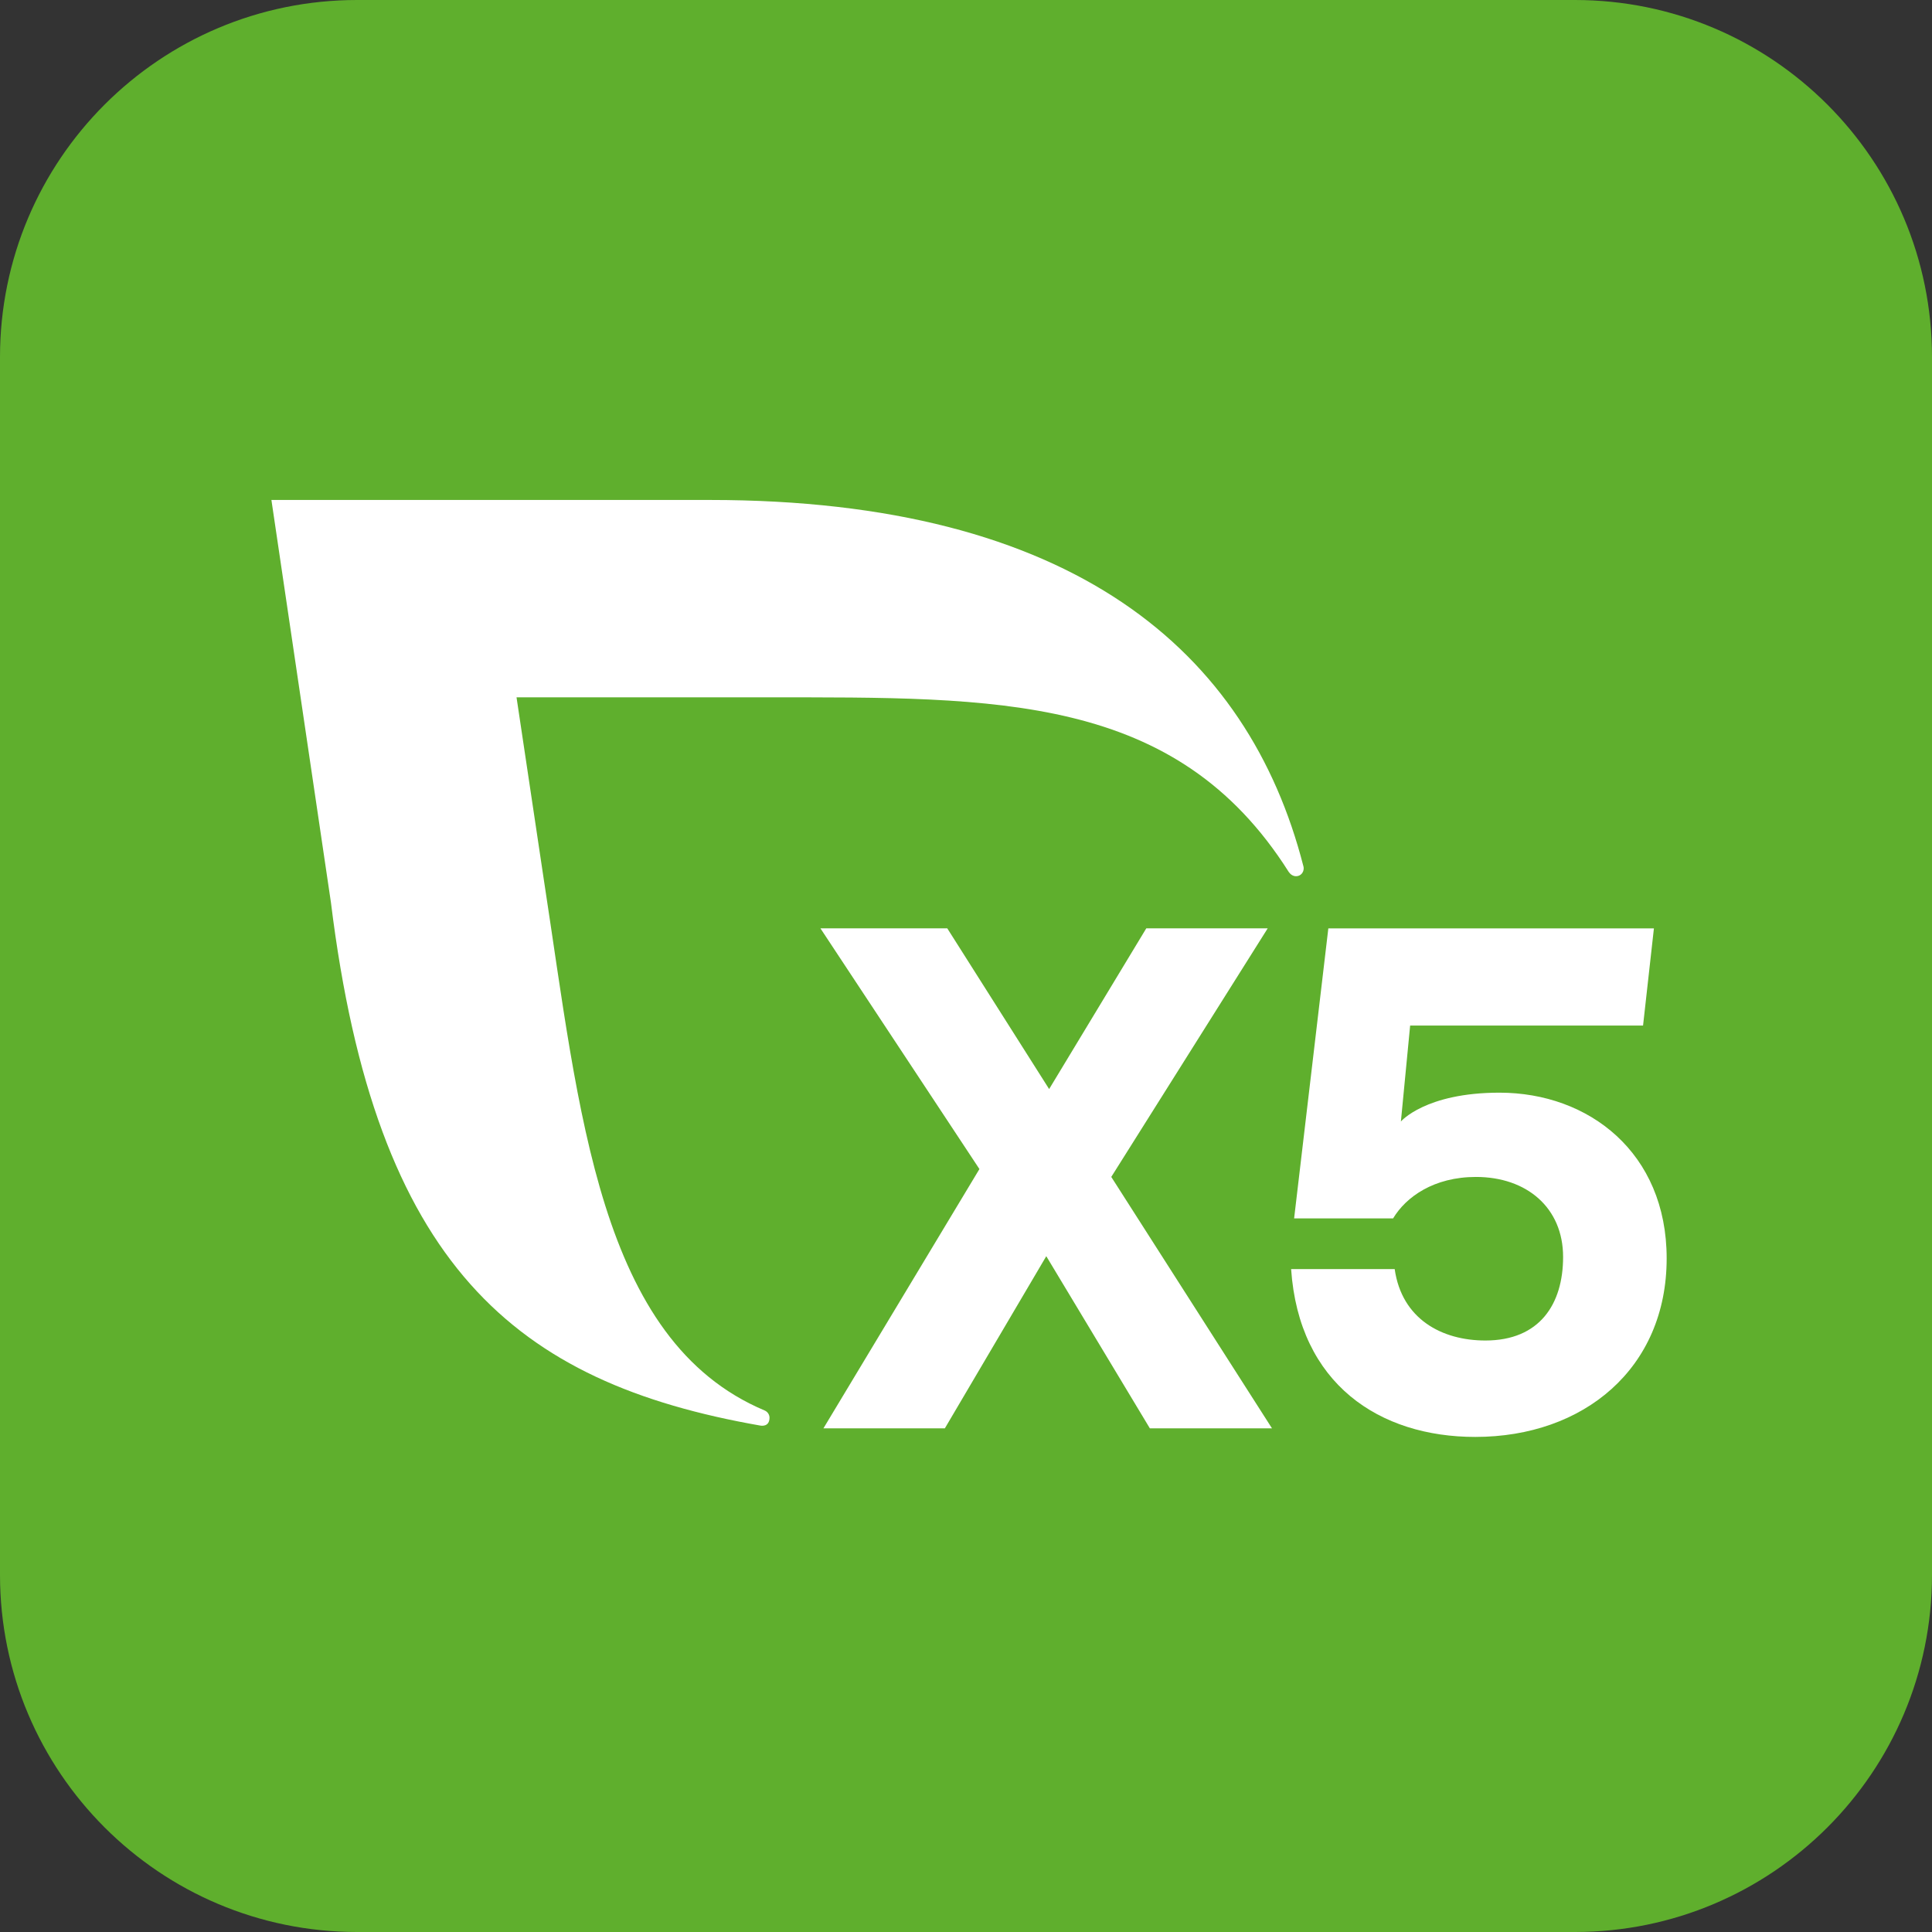 <svg width="541" height="541" viewBox="0 0 541 541" fill="none" xmlns="http://www.w3.org/2000/svg">
<rect x="0" y="0" width="541" height="541" fill="#333333" stroke="none"/>
<path d="M441 0H100C44.772 0 0 44.772 0 100V441C0 496.228 44.772 541 100 541H441C496.228 541 541 496.228 541 441V100C541 44.772 496.228 0 441 0Z" fill="#5FAF2D"/>
<path d="M321.98 399.96L292.98 351.76L264.58 399.96H230.58L274.26 327.36L229.74 259.96H265.26L293.78 304.96L320.98 259.96H354.98L311.18 329.56L356.18 399.96H321.98Z" fill="white"/>
<path d="M466.7 352.37C466.7 383.17 443.5 402.37 413.1 402.37C386.3 402.37 363.74 387.57 361.54 355.37H390.54C392.54 369.37 403.74 375.37 415.94 375.37C431.14 375.37 437.7 365.17 437.7 351.97C437.7 338.17 427.5 329.57 413.3 329.57C401.5 329.57 393.7 335.17 390.1 341.17H362.38L371.96 259.97H463.13L460.09 287.17H394.87L392.28 314.04C392.28 314.04 399.13 305.97 419.89 305.97C444.9 305.97 466.7 322.76 466.7 352.37Z" fill="white"/>
<path d="M364.97 242.53C349.52 182.31 300.51 140 198.8 140H76L92.67 252.72C105.21 354.43 144.11 387.15 212.95 399.2C213.27 399.25 215.45 399.56 215.48 397.01C215.49 396.09 214.91 395.3 214.11 394.96C167.58 375.37 162.27 311.12 152.33 246.65L144.64 195.27H214.74C279.37 195.27 329.27 194.25 360.86 244.14C361.33 244.84 362.06 245.36 362.93 245.36C364.15 245.36 365.06 244.37 365.06 243.15C365.06 242.93 365.03 242.72 364.97 242.53Z" fill="white"/>
</svg>
